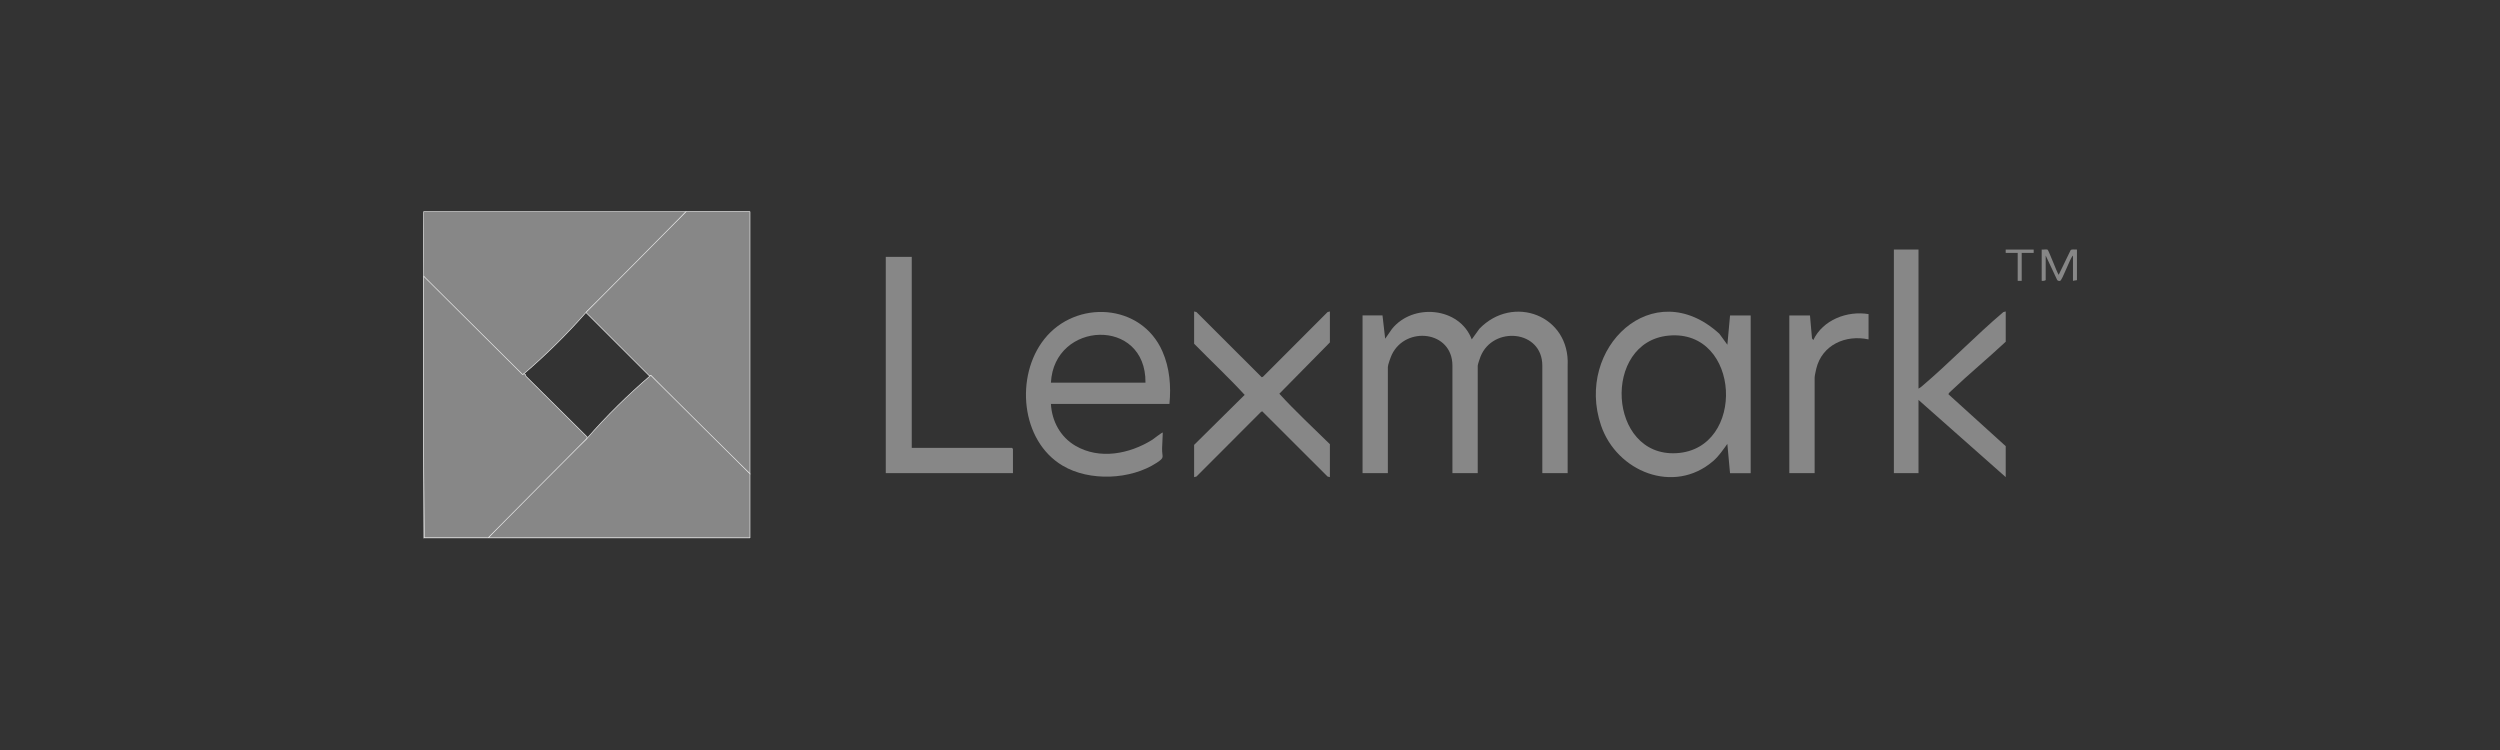 <?xml version="1.0" encoding="UTF-8"?>
<svg id="Capa_1" data-name="Capa 1" xmlns="http://www.w3.org/2000/svg" viewBox="0 0 1000 300">
  <rect x="0" y="0" width="1000" height="300" fill="#333333" stroke="none"/>
  <defs>
    <style>
      .cls-1, .cls-2 {
        fill: #878787;
      }

      .cls-2 {
        stroke: #ededed;
        stroke-miterlimit: 10;
        stroke-width: .25px;
      }
    </style>
  </defs>
  <path class="cls-2" d="M274.42,84.66c-12.61,13.88-25.83,27.28-39.68,39.92-7.8,8.93-16.3,17.3-25.3,25.02.34.75-.29.83-.91.44l-38.62-38.39-.42-1.17c-.21-8.6-.21-17.21,0-25.82,34.97,0,69.96,0,104.93,0Z"/>
  <path class="cls-2" d="M299.99,84.66v104.87c-13.81-12.51-27.1-25.65-39.68-39.39l-.51.25c-8.4-8.39-16.8-16.79-25.21-25.19l.15-.61c13.28-13.25,26.46-26.62,39.68-39.92h25.57Z"/>
  <path class="cls-1" d="M169.75,215.08c.23.08.23.16,0,.27h-.53v-104.87c.08-.23.16-.23.27,0l.35,5.23c.16,31.38.23,62.77.21,94.15l-.29,5.22Z"/>
  <path class="cls-1" d="M299.99,215.08v.27h-104.93c-.23-.08-.23-.16,0-.27.08-.23.16-.23.27,0,34.89-.52,69.78-.52,104.67,0Z"/>
  <path class="cls-1" d="M195.05,215.08v.27h-25.3v-.27l.18-.53h24.8l.32.53Z"/>
  <path class="cls-1" d="M830.78,112.07h-.27c-.13.01-.25.02-.36-.02-.57-.19-.31-10.78-.18-11.91l.53-.31h.27v12.24Z"/>
  <path class="cls-2" d="M299.99,189.53v25.55h-104.67c12.52-13.8,25.66-27.08,39.42-39.66,7.87-9.03,16.48-17.48,25.57-25.29,13.18,13.17,26.45,26.27,39.68,39.39Z"/>
  <path class="cls-1" d="M553,126.18l1.07,9.31,2.67-3.85c8.32-10.5,27.09-8.86,31.96,4.12l3.06-4.26c13.44-13.92,36.29-5.36,35.3,14.76v43h-10.13v-42.99c0-14.36-19.76-15.98-24.71-3.66-.26.65-1.13,3.15-1.13,3.66v42.99h-10.12v-42.99c0-13.98-18.61-15.97-24.2-4.49-.45.92-1.63,4.16-1.63,5.02v42.45h-10.12v-63.08h7.99Z"/>
  <path class="cls-1" d="M767.4,99.83v55.63c.46-.26.93-.58,1.34-.93,11.18-9.49,21.41-20.22,32.6-29.7l.95-.25v12.11c-7.16,6.68-14.75,12.95-21.84,19.69-.33.31-1.06.9-1.07,1.33l22.91,20.76v12.38l-34.89-30.88v29.28h-9.85v-89.43h9.85Z"/>
  <path class="cls-1" d="M531.96,124.58v12.38l-20.22,20.53c6.37,7,13.44,13.52,20.22,20.19v13.18l-.94-.25-26.12-26.08-.5.23-25.81,25.85-.94.25v-12.91l20.22-20c-6.46-7.03-13.53-13.61-20.22-20.46v-12.91l.94.25,26.12,26.08.5-.23,25.81-25.85.94-.25Z"/>
  <path class="cls-1" d="M364.7,102.76v76.39h40.08s.4.37.4.4v9.71h-50.87v-86.5h10.39Z"/>
  <path class="cls-1" d="M747.42,125.65v10.11c-9.17-1.98-18.6,2.18-20.91,11.71-.19.8-.66,2.91-.66,3.6v38.19h-10.12v-63.08h8.26l.81,9.17.52.67c3.82-8.06,13.52-11.8,22.11-10.38Z"/>
  <path class="cls-1" d="M830.52,112.07l-1.33.27v-10.12c-1.21,1.01-4.29,10.07-5.19,10.14-.45.04-.96-.02-1.17-.45l-4.55-9.69v9.71c0,.41-1.22.47-1.6.4v-12.51c.57.11,1.97-.19,2.35.04.47.29,3.64,8.91,4.44,10.07l4.78-9.86c.49-.5,1.6-.19,2.27-.26v12.24Z"/>
  <polygon class="cls-1" points="813.47 99.83 813.47 101.16 808.68 101.16 808.68 112.34 807.08 112.34 807.08 101.16 802.28 101.16 802.28 99.83 813.47 99.83"/>
  <path class="cls-2" d="M209.43,149.6c.47-.19.79.12.97.93l24.48,24.28-.15.61c-13.18,13.17-26.29,26.44-39.42,39.66h-25.57c-.46-34.77-.31-69.76-.27-104.6l39.55,39.32.4-.19Z"/>
  <path class="cls-1" d="M692.02,126.18l-1.07,11.71-3.2-4.38c-26.48-24.19-57.86,5.7-47.34,36.66,6.29,18.5,29.14,27.76,44.8,14.3,2.32-1.99,3.95-4.47,5.73-6.91l1.07,11.71h8.26v-63.08h-8.26ZM670.58,181.27c-27.5,1.57-29.82-44.55-3.11-47.03,28.9-2.68,31.1,45.43,3.11,47.03Z"/>
  <path class="cls-1" d="M464.97,140.56c-8.44-19.28-34.61-20.85-47.25-4.92-11.69,14.73-9.53,40.65,7.36,50.64,10.76,6.37,27.19,5.66,37.61-1.17,3.46-2.27,2.05-2.03,2.15-5.85.05-2.08.24-4.16.27-6.24-.18-.21-3.74,2.6-4.18,2.88-9.11,5.69-21.09,8.08-30.79,2.39-5.99-3.51-9.4-9.83-9.77-16.72h47.41c.69-7.13.09-14.41-2.81-21.02ZM420.37,153.06c1.26-24.74,38.09-26.3,37.82,0h-37.82Z"/>
</svg>